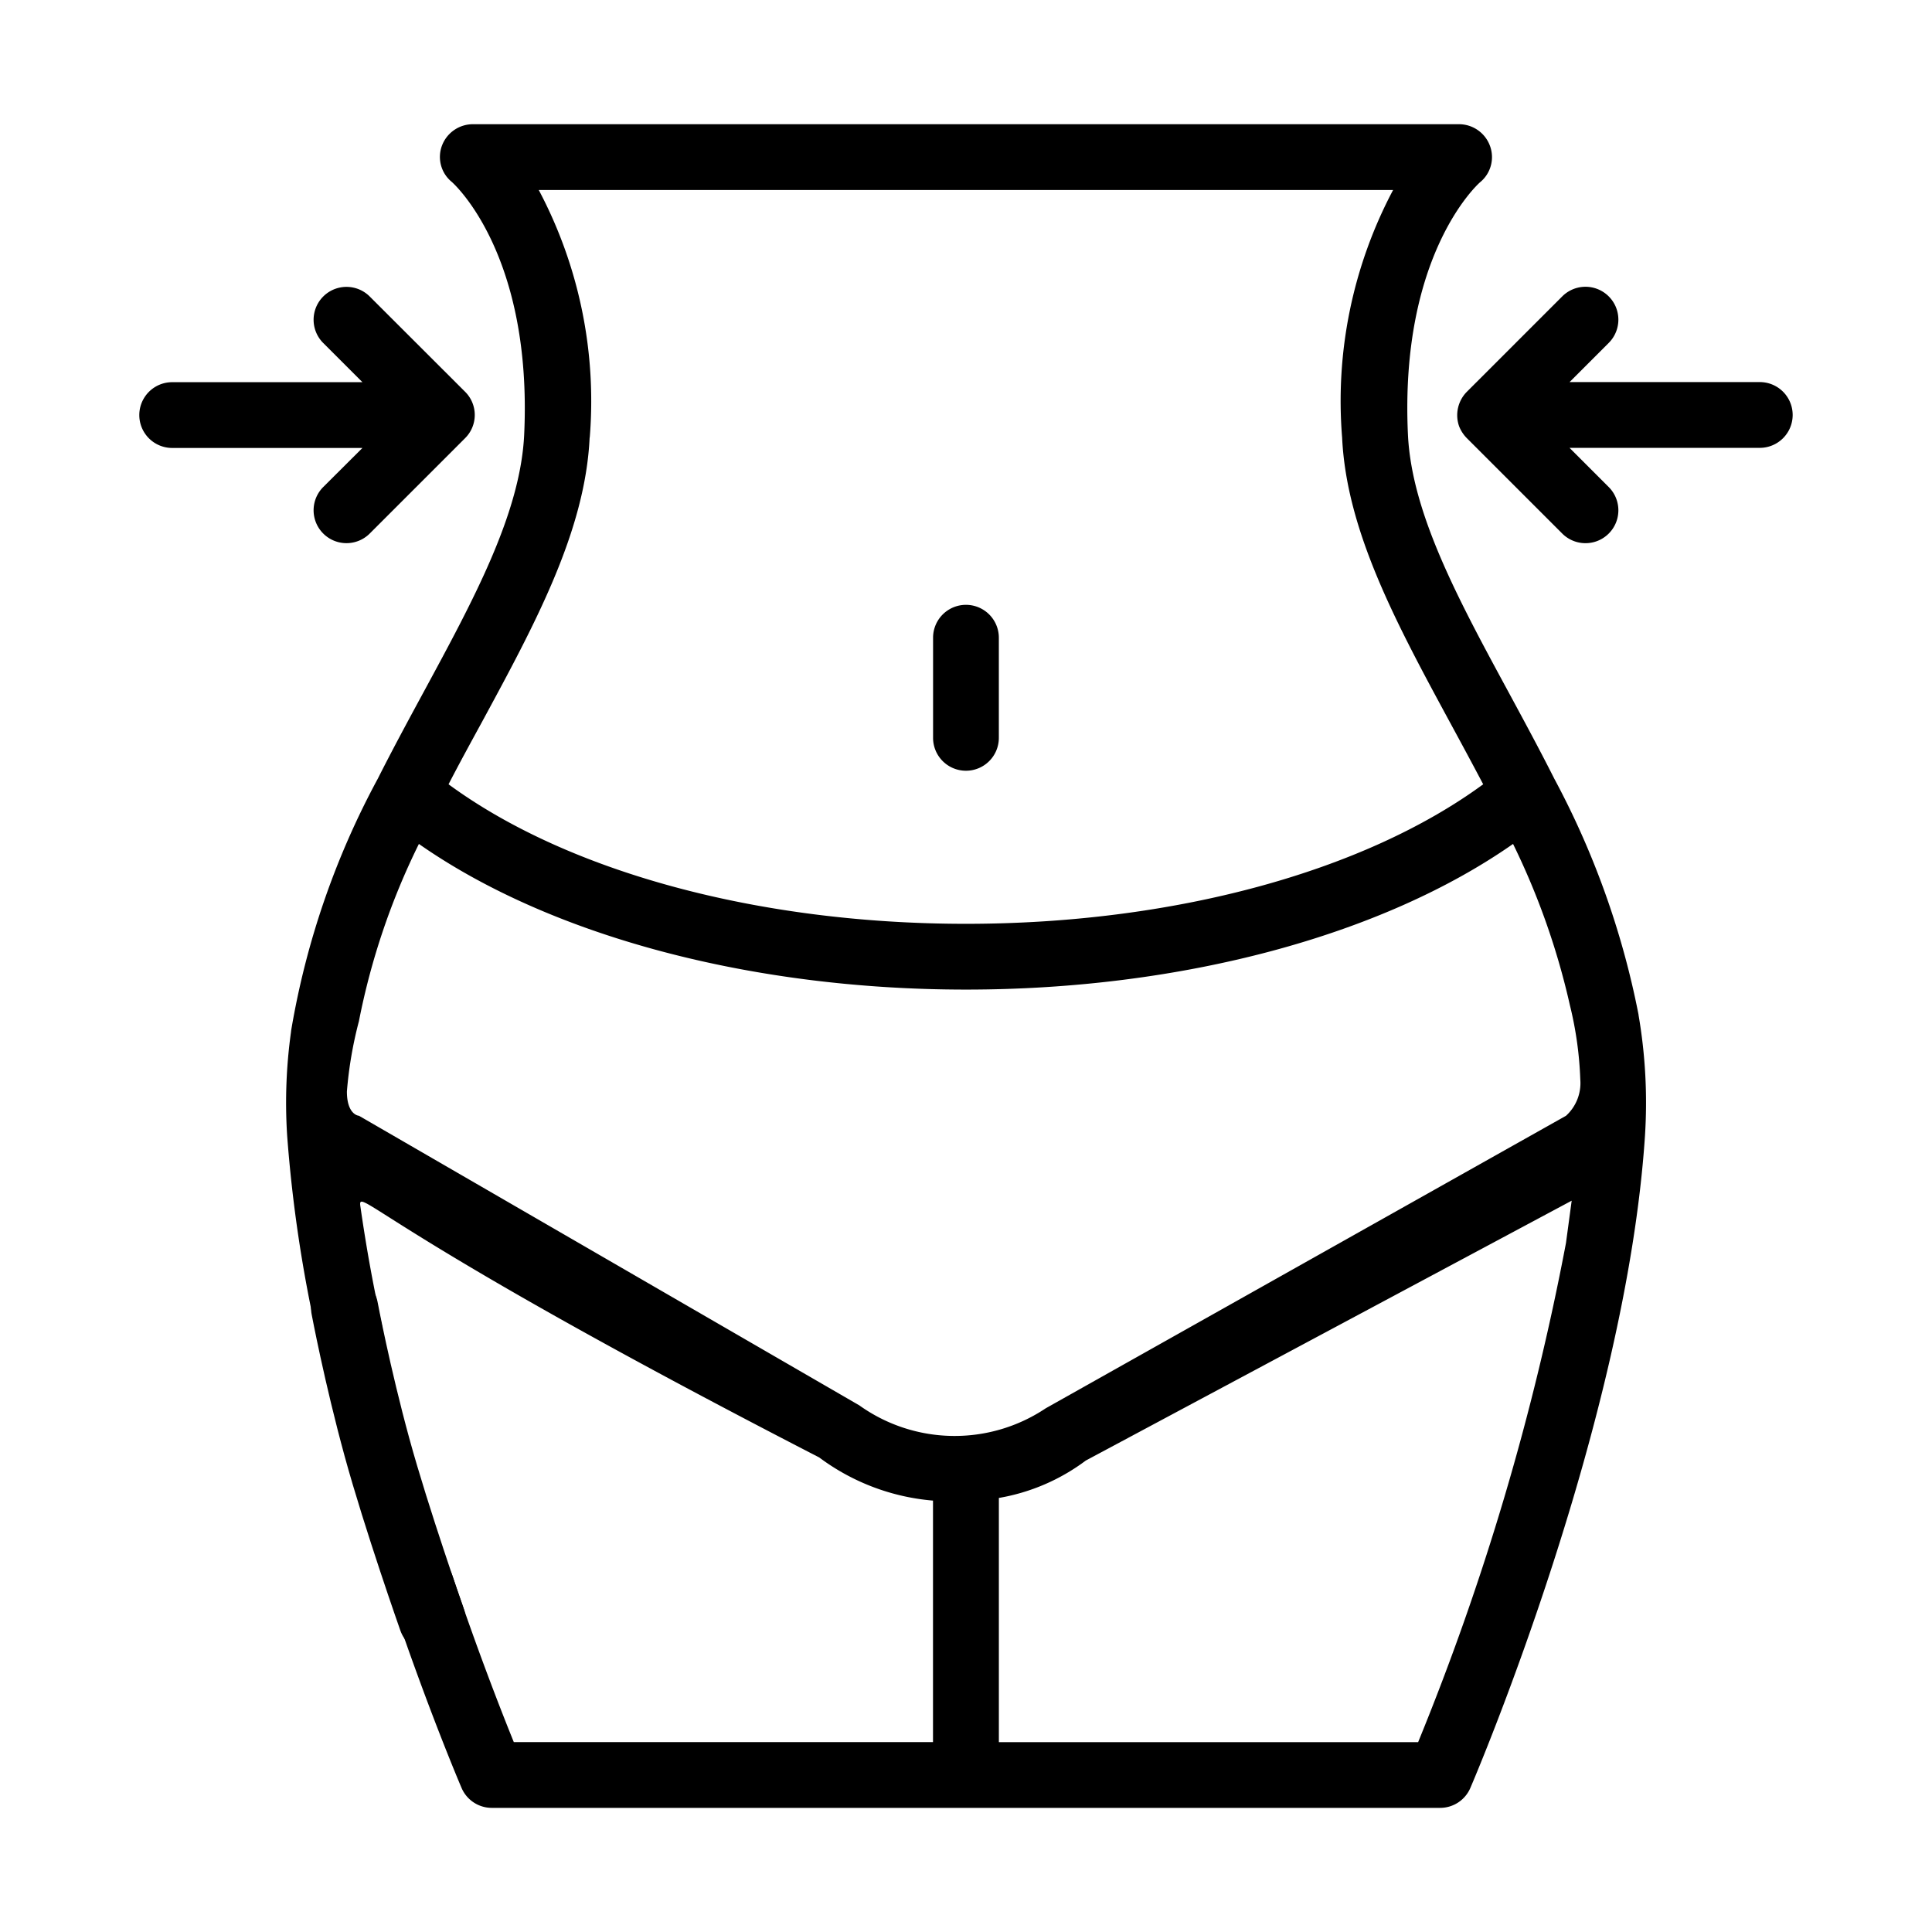 <svg xmlns="http://www.w3.org/2000/svg" xmlns:xlink="http://www.w3.org/1999/xlink" width="72" height="72" viewBox="0 0 72 72">
  <defs>
    <clipPath id="clip-path">
      <rect id="Rectangle_2399" data-name="Rectangle 2399" width="72" height="72" transform="translate(8870 -21194)" fill="none"/>
    </clipPath>
  </defs>
  <g id="icon-1" transform="translate(-8870 21194)" clip-path="url(#clip-path)">
    <g id="fitness" transform="translate(8875.192 -21189.371)">
      <path id="Path_22532" data-name="Path 22532" d="M94.983,33.13a31.272,31.272,0,0,0-3.131-8.743l-.011-.022c-.561-1.111-1.145-2.188-1.711-3.235-1.849-3.412-3.594-6.635-3.73-9.567-.311-6.67,2.574-9.3,2.688-9.4a1.21,1.21,0,0,0,.37-1.353A1.231,1.231,0,0,0,88.294,0H51.565A1.233,1.233,0,0,0,50.4.8a1.2,1.2,0,0,0,.365,1.349c.123.109,3.008,2.742,2.7,9.412-.136,2.932-1.882,6.155-3.73,9.568-.567,1.046-1.151,2.124-1.712,3.235l-.011.022a30.305,30.305,0,0,0-3.224,9.343c-.006.034-.011.068-.013.1a19.1,19.1,0,0,0-.144,3.855A51.675,51.675,0,0,0,45.773,45.3a1.225,1.225,0,0,0,2.393-.527c-.319-1.451-.574-2.834-.806-4.448-.114-.784.716.92,17.1,9.361A8.233,8.233,0,0,0,68.7,51.294v9H53.078c-.449-1.107-1.336-3.367-2.29-6.208a1.225,1.225,0,0,0-2.324.78c1.393,4.153,2.616,7.016,2.667,7.136a1.226,1.226,0,0,0,1.126.743H87.6A1.226,1.226,0,0,0,88.727,62c.237-.552,5.808-13.655,6.507-24.31a19.3,19.3,0,0,0-.24-4.491c0-.022-.007-.045-.011-.067ZM55.908,11.678a16.791,16.791,0,0,0-1.9-9.226H85.847a16.786,16.786,0,0,0-1.9,9.226c.162,3.492,2.038,6.955,4.023,10.621.414.763.829,1.531,1.234,2.3-4.455,3.266-11.562,5.2-19.279,5.2s-14.825-1.93-19.279-5.2c.4-.774.82-1.542,1.234-2.3,1.986-3.666,3.861-7.128,4.024-10.621Zm-8.6,21.739a26.321,26.321,0,0,1,2.233-6.595C54.428,30.24,61.9,32.25,69.93,32.25s15.5-2.01,20.387-5.428a27.275,27.275,0,0,1,2.121,6.021,13.442,13.442,0,0,1,.385,2.758,1.645,1.645,0,0,1-.533,1.352L72.9,47.855a6.106,6.106,0,0,1-6.947-.111L47.309,36.953s-.451-.022-.451-.906A14.966,14.966,0,0,1,47.309,33.417Zm45.194,6.7-.213,1.578a96.543,96.543,0,0,1-5.509,18.6H71.155v-9.1a7.518,7.518,0,0,0,3.24-1.394Z" transform="translate(-39.122)" fill-rule="evenodd"/>
      <path id="Path_22533" data-name="Path 22533" d="M242.631,152.357a1.225,1.225,0,0,0,1.225-1.225V147.4a1.225,1.225,0,1,0-2.451,0v3.731A1.225,1.225,0,0,0,242.631,152.357Zm0,0" transform="translate(-211.824 -128.263)" fill-rule="evenodd"/>
      <path id="Path_22534" data-name="Path 22534" d="M6.854,56.9a1.225,1.225,0,1,0,1.733,1.733l3.551-3.551a1.218,1.218,0,0,0,0-1.735L8.587,49.8a1.225,1.225,0,0,0-1.733,1.733l1.461,1.46H1.225a1.225,1.225,0,1,0,0,2.451h7.09Zm0,0" transform="translate(0 -43.379)" fill-rule="evenodd"/>
      <path id="Path_22535" data-name="Path 22535" d="M412.053,52.989h-7.089l1.46-1.46a1.225,1.225,0,0,0-1.733-1.733l-3.553,3.553a1.241,1.241,0,0,0-.289,1.291,1.321,1.321,0,0,0,.289.441l3.553,3.553a1.225,1.225,0,0,0,1.733-1.733l-1.461-1.461h7.09a1.225,1.225,0,0,0,0-2.451Zm0,0" transform="translate(-351.663 -43.379)" fill-rule="evenodd"/>
      <path id="Path_22536" data-name="Path 22536" d="M-.658-.752S-.19,1.737.546,4.426,2.6,10.852,2.6,10.852" transform="translate(8.308 44.871)" fill="none" stroke="#000" stroke-linecap="round" stroke-width="2.5"/>
    </g>
  </g>
</svg>
